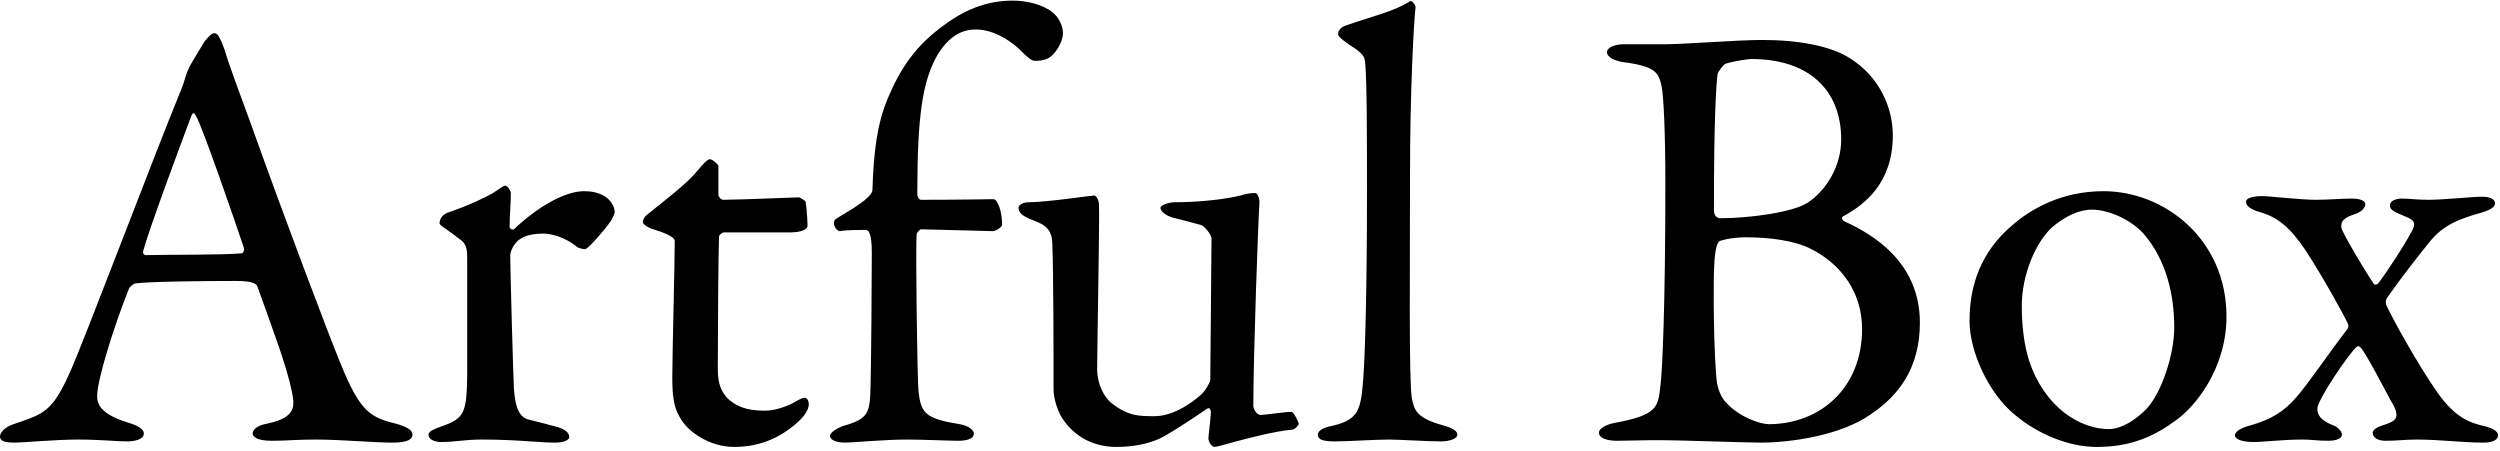 <svg xmlns="http://www.w3.org/2000/svg" fill="none" viewBox="0 0 122 22" height="22" width="122">
<path fill="black" d="M10.47 1.62C10.59 1.62 10.71 1.74 10.95 2.4C11.19 3.21 11.7 4.56 12.27 6.12C13.83 10.5 16.08 16.44 16.59 17.67C17.58 20.13 18.06 20.37 19.41 20.7C19.89 20.85 20.13 21 20.13 21.21C20.13 21.42 19.92 21.6 19.17 21.6C18.18 21.6 16.71 21.45 15.39 21.45C14.43 21.45 14.01 21.51 13.26 21.51C12.51 21.51 12.33 21.3 12.33 21.15C12.33 21 12.51 20.76 13.05 20.67C14.49 20.37 14.37 19.77 14.25 19.14C14.01 17.91 13.26 15.93 12.57 14.01C12.54 13.89 12.42 13.71 11.55 13.71C9.9 13.71 7.26 13.74 6.63 13.83C6.51 13.83 6.36 13.98 6.3 14.07C5.52 16.02 4.74 18.57 4.74 19.32C4.74 19.68 4.86 20.19 6.21 20.61C6.72 20.76 7.02 20.94 7.02 21.15C7.02 21.45 6.57 21.54 6.18 21.54C5.67 21.54 4.92 21.45 3.81 21.45C2.7 21.45 1.14 21.6 0.69 21.6C0.15 21.6 -0 21.48 -0 21.3C-0 21.12 0.21 20.85 0.66 20.7C2.16 20.19 2.55 20.1 3.42 18.15C4.11 16.62 7.53 7.56 8.79 4.5C8.97 4.08 9 3.9 9.06 3.72C9.09 3.63 9.15 3.45 9.27 3.21C9.45 2.91 9.78 2.34 9.99 2.01C10.2 1.77 10.32 1.62 10.47 1.62ZM11.82 12.36C11.85 12.36 11.94 12.21 11.91 12.12C11.4 10.59 9.84 6.09 9.57 5.67C9.48 5.49 9.42 5.46 9.33 5.67C8.79 7.11 7.23 11.31 6.99 12.24C6.96 12.36 7.02 12.45 7.14 12.45C8.34 12.42 10.83 12.45 11.82 12.36ZM21.449 10.89C21.449 10.8 21.509 10.5 21.839 10.38C22.829 10.05 23.759 9.6 24.059 9.42C24.419 9.18 24.569 9.06 24.659 9.06C24.779 9.06 24.929 9.33 24.929 9.42C24.929 9.96 24.869 10.5 24.869 11.07C24.869 11.19 25.019 11.22 25.079 11.19C26.249 10.08 27.569 9.33 28.499 9.33C29.729 9.33 29.999 10.08 29.999 10.35C29.999 10.41 29.909 10.62 29.819 10.77C29.489 11.25 28.769 12.06 28.589 12.15C28.529 12.18 28.259 12.12 28.169 12.06C27.839 11.76 27.119 11.4 26.519 11.4C26.009 11.4 25.499 11.49 25.199 11.82C24.989 12.06 24.899 12.33 24.899 12.48C24.899 13.08 25.049 18.51 25.079 18.96C25.139 19.83 25.319 20.4 25.859 20.49C26.249 20.58 26.789 20.73 27.239 20.85C27.719 21 27.779 21.21 27.779 21.33C27.779 21.48 27.509 21.6 27.059 21.6C26.309 21.6 25.259 21.45 23.519 21.45C22.619 21.45 22.259 21.57 21.539 21.57C21.209 21.57 20.909 21.45 20.909 21.21C20.909 21.03 21.269 20.91 21.509 20.82C22.679 20.43 22.769 20.13 22.799 18.33C22.799 17.58 22.799 14.58 22.799 12.6C22.799 12.3 22.799 11.91 22.469 11.7C21.749 11.13 21.449 11.01 21.449 10.89ZM35.298 9.75C35.958 9.75 38.868 9.63 38.988 9.63C39.018 9.63 39.318 9.78 39.318 9.87C39.318 9.78 39.408 10.62 39.408 11.01C39.408 11.28 38.838 11.34 38.628 11.34C38.508 11.34 35.688 11.34 35.358 11.34C35.208 11.34 35.088 11.49 35.088 11.55C35.058 12.15 35.028 16.56 35.028 18C35.028 18.75 35.208 19.14 35.538 19.47C36.108 19.98 36.738 20.04 37.368 20.04C37.758 20.04 38.388 19.86 38.838 19.59C39.108 19.44 39.168 19.41 39.288 19.41C39.318 19.41 39.468 19.47 39.468 19.74C39.468 19.98 39.258 20.28 39.048 20.49C38.238 21.27 37.188 21.81 35.838 21.81C34.608 21.81 33.558 21.06 33.198 20.4C32.868 19.89 32.808 19.26 32.808 18.42C32.808 17.31 32.928 12.81 32.928 11.76C32.928 11.55 32.388 11.34 31.788 11.16C31.548 11.07 31.368 10.92 31.368 10.83C31.368 10.71 31.458 10.59 31.548 10.5C32.598 9.66 33.528 8.94 33.948 8.43C34.308 8.01 34.518 7.77 34.638 7.77C34.788 7.77 35.058 8.04 35.058 8.1C35.058 8.22 35.058 8.64 35.058 9.51C35.058 9.6 35.178 9.75 35.298 9.75ZM44.944 9.75C46.774 9.75 48.364 9.72 48.484 9.72C48.694 9.72 48.904 10.35 48.904 10.98C48.904 11.07 48.604 11.28 48.454 11.28C48.244 11.28 45.274 11.19 44.944 11.19C44.884 11.19 44.734 11.37 44.734 11.43C44.674 12.03 44.764 18.6 44.824 19.11C44.944 20.16 45.154 20.43 46.834 20.7C47.344 20.79 47.524 21.03 47.524 21.15C47.524 21.45 47.104 21.51 46.744 21.51C46.384 21.51 45.004 21.45 44.254 21.45C43.174 21.45 41.554 21.6 41.254 21.6C40.834 21.6 40.504 21.48 40.504 21.27C40.504 21.12 40.804 20.91 41.134 20.79C42.424 20.43 42.454 20.13 42.484 18.78C42.514 17.55 42.544 13.95 42.544 12.33C42.544 11.31 42.364 11.22 42.244 11.22C41.944 11.22 41.314 11.22 40.984 11.28C40.834 11.28 40.624 10.98 40.714 10.77C40.744 10.65 41.494 10.32 42.184 9.78C42.394 9.6 42.574 9.42 42.574 9.27C42.634 7.47 42.784 6.09 43.324 4.8C43.954 3.3 44.704 2.22 46.024 1.26C47.224 0.36 48.304 0.03 49.444 0.03C50.074 0.03 50.884 0.21 51.364 0.6C51.664 0.84 51.874 1.26 51.874 1.62C51.874 2.04 51.484 2.73 51.064 2.88C50.914 2.94 50.704 2.97 50.524 2.97C50.314 2.97 50.134 2.79 49.714 2.37C49.144 1.86 48.394 1.44 47.614 1.44C46.894 1.44 46.294 1.8 45.754 2.67C45.034 3.93 44.764 5.55 44.764 9.48C44.764 9.6 44.854 9.75 44.944 9.75ZM56.332 20.31C57.052 20.31 57.862 19.92 58.612 19.26C58.792 19.11 59.062 18.66 59.062 18.54L59.122 11.64C59.122 11.46 58.792 11.04 58.612 10.98C58.162 10.86 57.502 10.68 57.232 10.62C57.022 10.56 56.632 10.38 56.632 10.14C56.632 10.02 57.022 9.87 57.322 9.87C58.522 9.87 59.842 9.72 60.532 9.54C60.832 9.45 61.042 9.42 61.252 9.42C61.402 9.42 61.462 9.75 61.462 9.87C61.402 10.71 61.162 17.37 61.162 19.83C61.162 19.89 61.282 20.25 61.522 20.25C61.732 20.25 62.662 20.1 63.022 20.1C63.142 20.1 63.352 20.58 63.382 20.67C63.382 20.76 63.172 20.97 63.052 20.97C62.272 21.03 61.012 21.36 60.322 21.54C59.812 21.69 59.332 21.81 59.272 21.81C59.152 21.81 58.972 21.6 58.972 21.39C58.972 21.21 59.062 20.64 59.092 20.13C59.092 19.98 59.002 19.89 58.942 19.92C58.072 20.52 56.872 21.3 56.482 21.45C55.972 21.66 55.312 21.81 54.472 21.81C53.392 21.81 52.432 21.33 51.832 20.4C51.622 20.07 51.412 19.47 51.412 18.99C51.412 16.83 51.412 13.44 51.352 11.85C51.322 11.01 50.752 10.89 50.242 10.68C49.972 10.56 49.702 10.41 49.702 10.14C49.702 10.05 49.852 9.87 50.212 9.87C51.052 9.87 53.272 9.54 53.392 9.54C53.512 9.54 53.632 9.81 53.632 9.99C53.662 11.01 53.542 16.68 53.542 18.03C53.542 18.72 53.872 19.41 54.292 19.71C55.072 20.31 55.612 20.31 56.332 20.31ZM65.299 1.65C65.299 1.53 65.389 1.32 65.719 1.23C67.099 0.75 67.999 0.57 68.809 0.06C68.899 -4.98295e-05 69.079 0.24 69.079 0.36C68.989 1.11 68.809 4.5 68.809 8.52C68.809 12.9 68.749 18.63 68.899 19.44C69.019 20.04 69.139 20.4 70.429 20.76C70.879 20.88 71.119 21.03 71.119 21.21C71.119 21.42 70.699 21.54 70.339 21.54C69.619 21.54 68.329 21.45 67.789 21.45C67.099 21.45 65.779 21.54 65.149 21.54C64.549 21.54 64.309 21.45 64.309 21.21C64.309 21 64.639 20.85 64.969 20.79C66.349 20.49 66.409 19.95 66.529 18.45C66.619 17.22 66.709 14.07 66.709 9.33C66.709 7.11 66.709 3.87 66.619 3.06C66.589 2.82 66.589 2.64 65.899 2.22C65.389 1.86 65.299 1.77 65.299 1.65ZM92.37 6.6C92.37 8.94 90.99 9.99 89.94 10.56C89.85 10.59 89.91 10.77 90 10.8C91.47 11.46 93.69 12.84 93.69 15.75C93.69 17.88 92.73 19.26 91.29 20.22C89.85 21.24 87.42 21.6 85.92 21.6C85.08 21.6 82.2 21.48 80.82 21.48C80.13 21.48 79.41 21.51 78.9 21.51C78.45 21.51 78.03 21.39 78.03 21.12C78.03 20.88 78.45 20.7 78.78 20.64C80.91 20.25 80.91 19.86 81.03 18.81C81.12 18.18 81.27 14.94 81.27 8.97C81.27 6.39 81.18 4.68 81.09 4.23C80.94 3.57 80.85 3.24 79.2 3.03C78.81 2.97 78.42 2.79 78.42 2.55C78.42 2.31 78.81 2.16 79.23 2.16H81.24C82.2 2.16 84.78 1.95 86.01 1.95C87.78 1.95 89.34 2.25 90.24 2.82C91.71 3.72 92.37 5.25 92.37 6.6ZM89.85 6.81C89.85 4.38 88.26 2.88 85.47 2.88C85.29 2.88 84.51 3 84.18 3.12C84.12 3.15 83.85 3.48 83.82 3.6C83.76 4.08 83.64 5.43 83.64 10.26C83.64 10.41 83.7 10.65 83.97 10.65C85.29 10.65 87.45 10.38 88.2 9.9C89.16 9.27 89.85 8.07 89.85 6.81ZM90.87 16.05C90.87 14.25 89.82 12.87 88.38 12.15C87.57 11.73 86.31 11.58 85.2 11.58C84.51 11.58 83.94 11.73 83.88 11.79C83.82 11.88 83.73 12 83.67 12.66C83.58 13.74 83.64 17.64 83.79 18.69C83.82 18.9 83.97 19.41 84.27 19.68C84.9 20.37 85.92 20.7 86.31 20.7C88.83 20.7 90.87 18.93 90.87 16.05ZM102.653 9.33C105.623 9.33 108.653 11.67 108.653 15.45C108.653 17.94 107.153 19.89 106.043 20.61C104.843 21.48 103.673 21.81 102.323 21.81C100.943 21.81 99.443 21.18 98.333 20.25C97.043 19.2 96.113 17.16 96.113 15.66C96.113 13.38 97.073 11.94 98.213 10.98C99.143 10.17 100.643 9.33 102.653 9.33ZM102.083 10.23C101.453 10.23 100.763 10.56 100.133 11.1C99.353 11.82 98.663 13.38 98.663 14.94C98.663 15.93 98.783 16.86 99.023 17.61C99.773 19.86 101.483 20.94 102.923 20.94C103.253 20.94 103.913 20.79 104.753 19.95C105.503 19.14 106.103 17.28 106.103 15.99C106.103 14.43 105.743 12.72 104.603 11.4C103.943 10.68 102.863 10.23 102.083 10.23ZM109.607 9.84C109.607 9.66 109.967 9.57 110.387 9.57C110.747 9.57 112.277 9.75 112.997 9.75C113.627 9.75 114.257 9.69 114.767 9.69C115.127 9.69 115.427 9.78 115.427 9.96C115.427 10.17 115.187 10.38 114.857 10.47C114.197 10.68 114.257 10.95 114.257 11.1C114.257 11.28 115.427 13.26 115.847 13.86C115.877 13.92 115.997 13.89 116.057 13.83C116.537 13.2 117.347 11.94 117.647 11.37C117.947 10.89 117.797 10.74 117.437 10.59C116.777 10.32 116.627 10.23 116.627 10.02C116.627 9.81 116.897 9.69 117.227 9.69C117.527 9.69 117.977 9.75 118.517 9.75C119.237 9.75 120.647 9.6 121.127 9.6C121.457 9.6 121.757 9.69 121.757 9.93C121.757 10.17 121.337 10.29 121.187 10.35C119.987 10.68 119.237 10.98 118.577 11.79C117.827 12.72 117.287 13.41 116.477 14.55C116.417 14.67 116.417 14.79 116.447 14.88C116.747 15.54 118.007 17.82 118.937 19.14C119.837 20.43 120.587 20.64 121.217 20.79C121.727 20.91 121.907 21.09 121.907 21.24C121.907 21.45 121.667 21.6 121.187 21.6C120.167 21.6 119.087 21.45 117.947 21.45C117.347 21.45 117.017 21.51 116.417 21.51C115.997 21.51 115.787 21.33 115.787 21.12C115.787 21 115.937 20.85 116.357 20.73C116.867 20.55 117.227 20.43 116.657 19.53C116.357 18.96 115.397 17.13 115.187 16.95C115.127 16.89 115.067 16.86 114.977 16.95C114.497 17.43 113.117 19.5 113.087 19.92C113.087 20.28 113.267 20.52 113.867 20.76C114.047 20.82 114.287 21.03 114.287 21.21C114.287 21.45 113.867 21.51 113.657 21.51C113.027 21.51 112.847 21.45 112.367 21.45C111.377 21.45 110.507 21.57 109.937 21.57C109.547 21.57 109.067 21.48 109.067 21.24C109.067 21.03 109.457 20.85 109.817 20.76C110.867 20.46 111.467 20.07 112.067 19.38C112.667 18.69 113.657 17.22 114.557 16.05C114.617 15.96 114.617 15.87 114.557 15.75C114.437 15.48 113.357 13.5 112.487 12.18C111.737 11.07 111.137 10.62 110.387 10.38C109.817 10.23 109.607 10.05 109.607 9.84Z"></path>
</svg>
